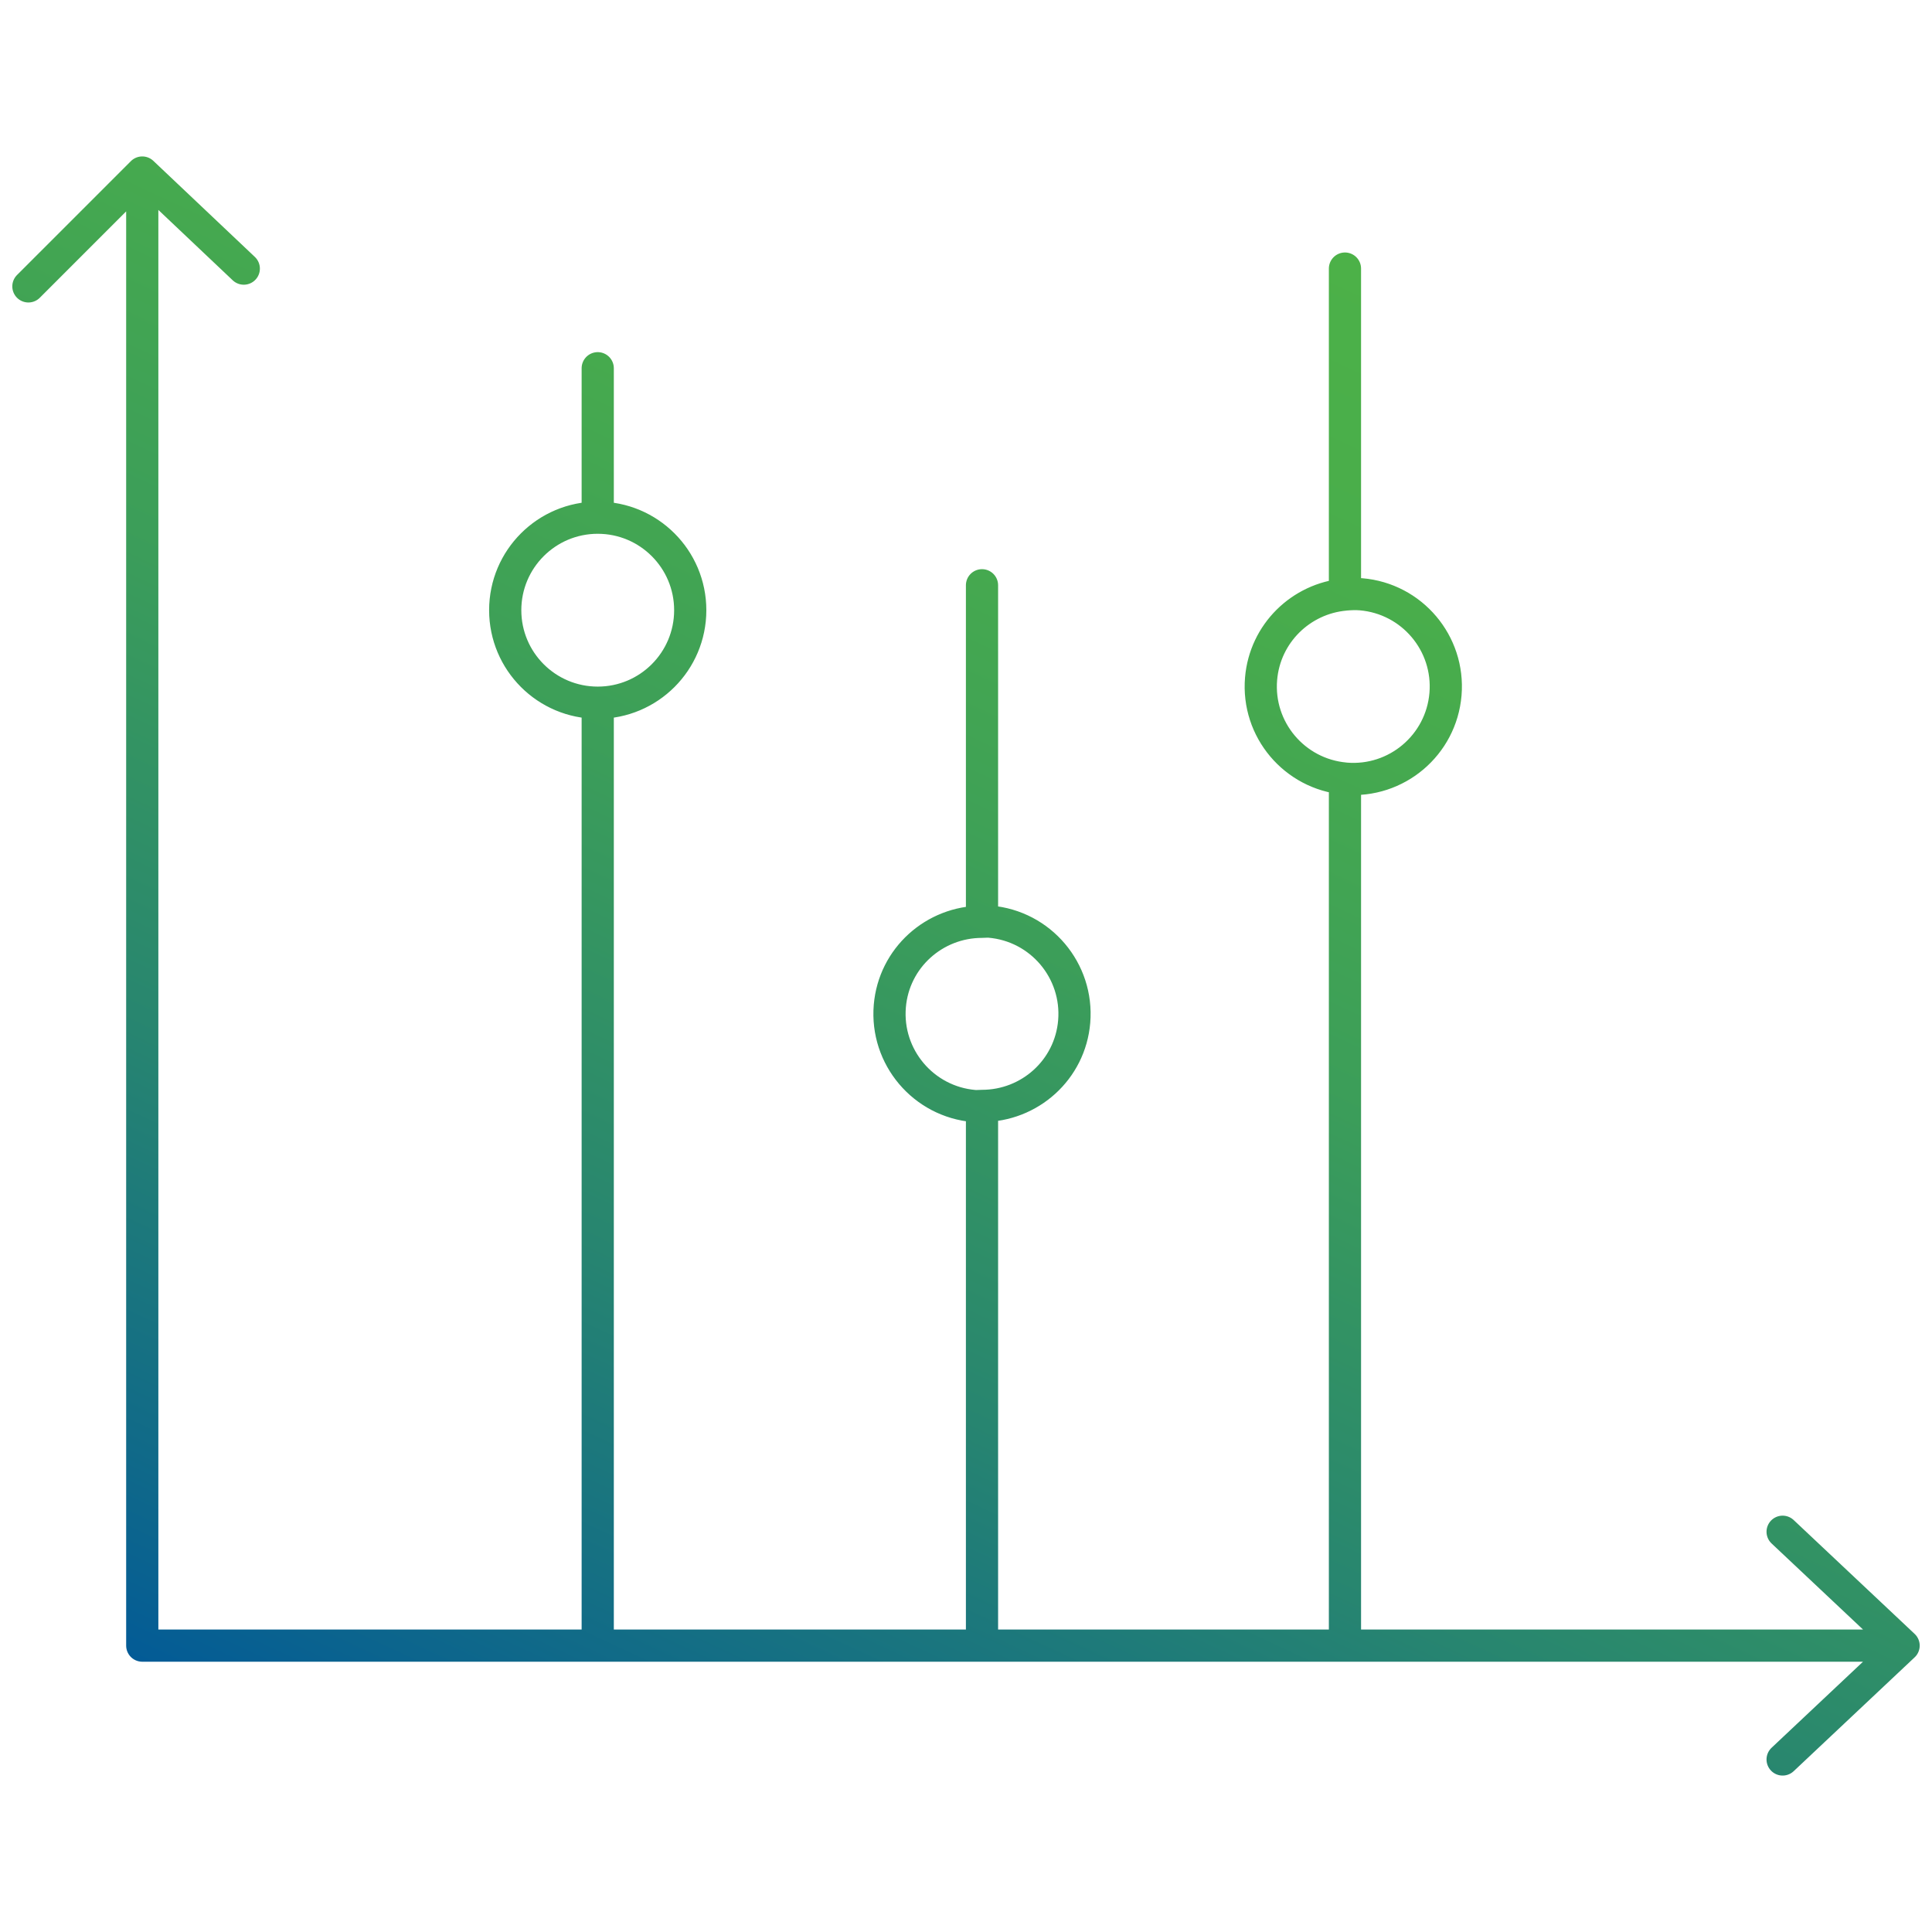 <?xml version="1.0" encoding="utf-8"?>
<!-- Generator: Adobe Illustrator 24.0.1, SVG Export Plug-In . SVG Version: 6.00 Build 0)  -->
<svg version="1.1" id="Layer_1" xmlns="http://www.w3.org/2000/svg" xmlns:xlink="http://www.w3.org/1999/xlink" x="0px" y="0px"
	 viewBox="0 0 60 60" enable-background="new 0 0 60 60" xml:space="preserve">
<linearGradient id="SVGID_1_" gradientUnits="userSpaceOnUse" x1="17.136" y1="57.588" x2="40.609" y2="7.249">
	<stop  offset="0" style="stop-color:#035B96"/>
	<stop  offset="0.07" style="stop-color:#0C658D"/>
	<stop  offset="0.328" style="stop-color:#28866F"/>
	<stop  offset="0.575" style="stop-color:#3C9E59"/>
	<stop  offset="0.805" style="stop-color:#48AC4C"/>
	<stop  offset="1" style="stop-color:#4CB148"/>
</linearGradient>
<path fill="none" stroke="url(#SVGID_1_)" stroke-linecap="round" stroke-linejoin="round" stroke-miterlimit="10" d="
	M59.118,51.106l-3.757,3.536 M55.361,47.57l3.757,3.536 M4.418,5.358L0.882,8.894 M4.418,5.358l3.153,2.984 M41.769,51.106V24.179
	 M41.769,18.465V8.341 M30.497,51.106V34.345 M30.497,28.627V18.176 M18.563,16.077v-4.641 M18.563,51.106V21.823 M18.563,16.077
	c-1.587,0-2.873,1.286-2.873,2.873c0,1.587,1.286,2.873,2.873,2.873 M18.563,21.823c1.587,0,2.873-1.286,2.873-2.873
	c0-1.587-1.286-2.873-2.873-2.873 M30.497,34.345c1.478,0,2.737-1.119,2.863-2.619c0.132-1.581-1.042-2.97-2.623-3.103
	c-0.081-0.007-0.16,0.004-0.24,0.004 M30.497,28.627c-1.478,0-2.737,1.119-2.863,2.619c-0.132,1.581,1.042,2.97,2.623,3.103
	c0.081,0.007,0.16-0.004,0.24-0.004 M41.769,18.465c-1.364,0.122-2.486,1.203-2.605,2.615c-0.132,1.575,1.033,2.957,2.605,3.099
	 M41.769,24.179c0.006,0.001,0.012,0.003,0.019,0.003c1.581,0.132,2.97-1.042,3.103-2.623c0.132-1.581-1.042-2.97-2.623-3.103
	c-0.169-0.014-0.335-0.006-0.498,0.008 M41.769,51.106H30.497 M59.118,51.106H41.769 M4.418,5.358v45.748h14.144 M30.497,51.106
	H18.563"/>
</svg>
